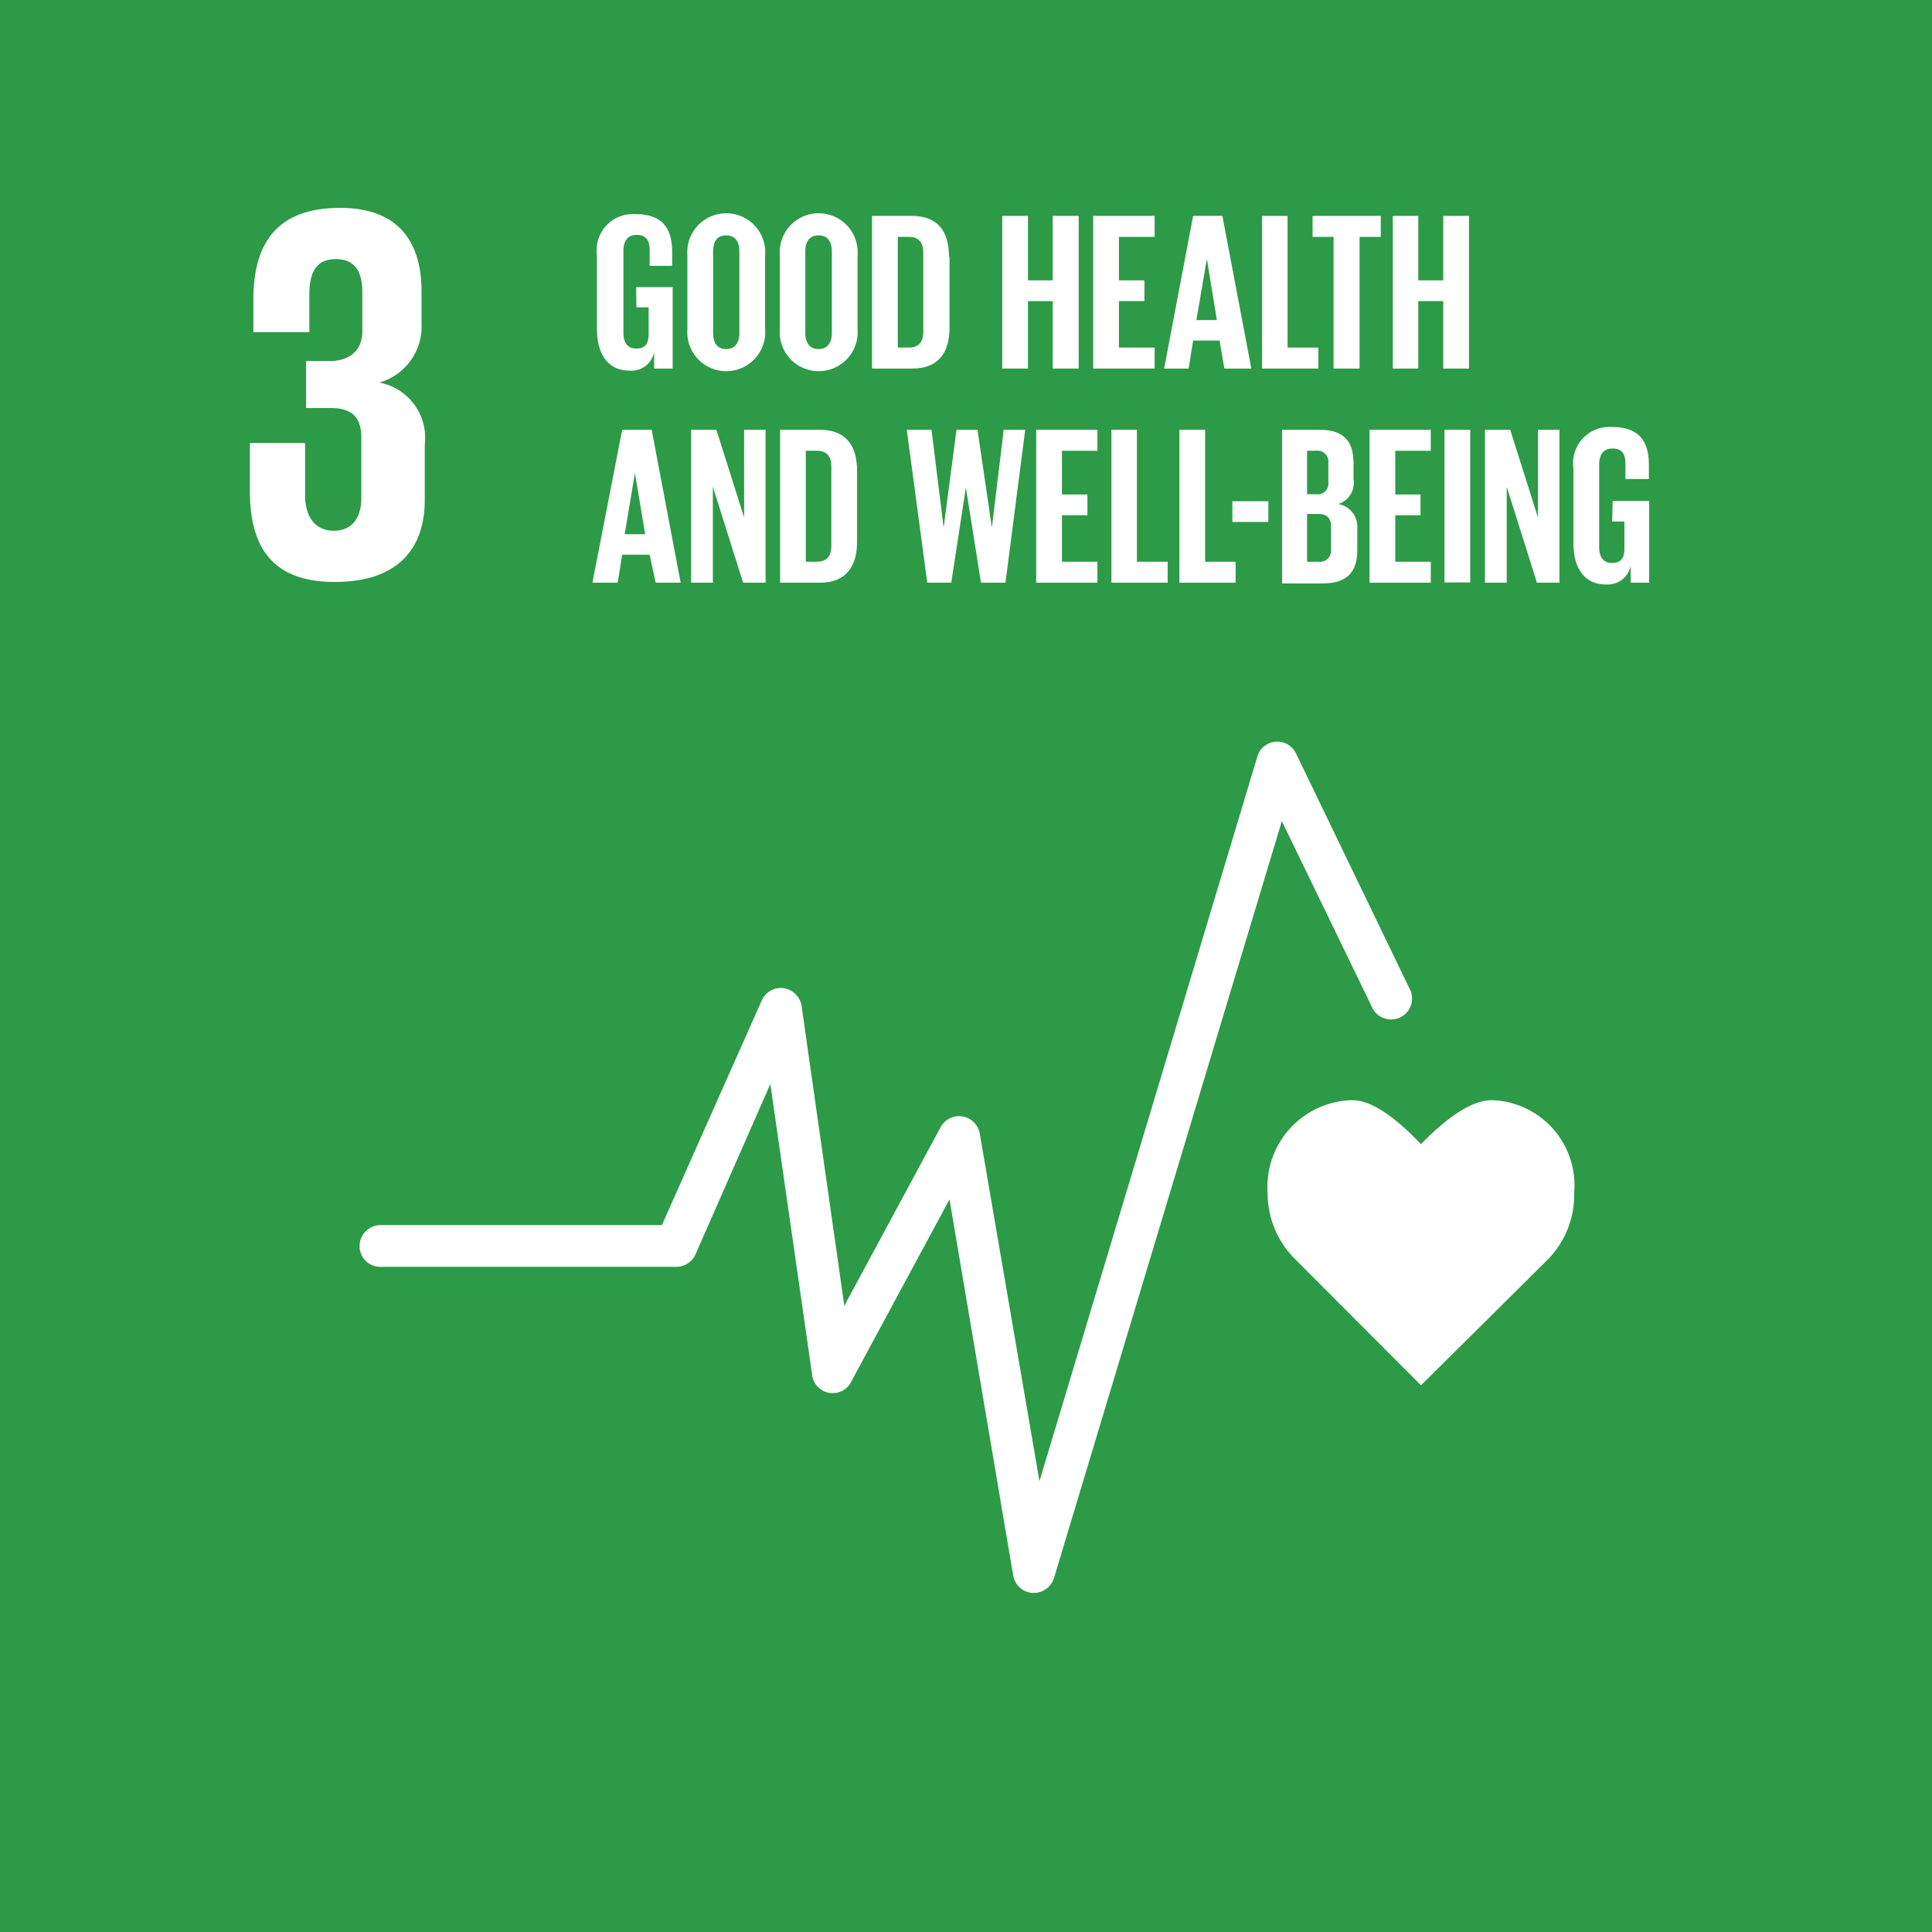 <svg xmlns="http://www.w3.org/2000/svg" xmlns:xlink="http://www.w3.org/1999/xlink" width="77.32" height="77.32" viewBox="0 0 77.32 77.32">
  <defs>
    <clipPath id="clip-path" transform="translate(0 0)">
      <rect width="77.32" height="77.32" style="fill: none"/>
    </clipPath>
  </defs>
  <title>icon1</title>
  <g id="Layer_2" data-name="Layer 2">
    <g id="Layer_1-2" data-name="Layer 1">
      <g>
        <rect width="77.32" height="77.32" style="fill: #2d9a47"/>
        <rect x="2.55" y="2.55" width="72.22" height="72.22" style="fill: #2d9a47"/>
        <g style="clip-path: url(#clip-path)">
          <path d="M63,47.73a3.41,3.41,0,0,0-3.3-3.7c-1,0-2.18,1.09-2.83,1.76-.65-.67-1.77-1.76-2.76-1.76a3.47,3.47,0,0,0-3.38,3.7,3.73,3.73,0,0,0,1.05,2.61l5.09,5.1L62,50.35h0A3.7,3.7,0,0,0,63,47.73" transform="translate(0 0)" style="fill: #fff"/>
          <path d="M41.38,63.75h-.06a.84.84,0,0,1-.77-.69L38,48l-3.91,7.25A.83.83,0,0,1,32.5,55L30.83,43.38l-3,6.83a.85.85,0,0,1-.77.49H15.22a.83.83,0,0,1-.83-.83.84.84,0,0,1,.83-.84H26.49l4-9a.83.83,0,0,1,.88-.48.85.85,0,0,1,.71.71l1.71,12,3.86-7.16a.84.84,0,0,1,1.56.26L41.6,59.28l8.72-29a.83.83,0,0,1,1.55-.12l4.59,9.51a.84.84,0,0,1-1.51.72L51.3,32.86l-9.12,30.3a.85.85,0,0,1-.8.59" transform="translate(0 0)" style="fill: #fff"/>
          <path d="M13.4,23.29C15.88,23.29,17,22,17,20V17.79a2.25,2.25,0,0,0-1.82-2.48,2.33,2.33,0,0,0,1.69-2.37V11.67c0-2.08-1-3.35-3.26-3.35C11,8.32,10.14,9.83,10.14,12v1.29h2.24V11.79c0-.9.28-1.42,1.06-1.42s1.06.52,1.06,1.32v1.57c0,.78-.52,1.19-1.32,1.19h-.93v1.88h1c.86,0,1.21.4,1.21,1.18v2.42c0,.77-.35,1.31-1.1,1.31s-1.15-.56-1.15-1.42V17.73H10v1.92c0,2.22.88,3.64,3.39,3.64" transform="translate(0 0)" style="fill: #fff"/>
          <path d="M25.46,11.49h1.46v3.26h-.74v-.66a.92.92,0,0,1-1,.74c-.88,0-1.29-.71-1.29-1.66V10.22a1.45,1.45,0,0,1,1.54-1.65c1.14,0,1.47.63,1.47,1.53v.54H26V10c0-.38-.15-.6-.52-.6s-.53.26-.53.63v3.29c0,.37.15.63.51.63s.5-.19.5-.59V12.3h-.49Z" transform="translate(0 0)" style="fill: #fff"/>
          <path d="M29.59,13.34V10.05c0-.37-.16-.63-.53-.63s-.52.26-.52.63v3.29c0,.37.16.63.52.63s.53-.26.53-.63m-2.08-.17V10.22a1.56,1.56,0,1,1,3.11,0v2.95a1.56,1.56,0,1,1-3.11,0" transform="translate(0 0)" style="fill: #fff"/>
          <path d="M33.29,13.34V10.05c0-.37-.16-.63-.53-.63s-.53.26-.53.63v3.29c0,.37.17.63.53.63s.53-.26.53-.63m-2.08-.17V10.22a1.56,1.56,0,1,1,3.11,0v2.95a1.56,1.56,0,1,1-3.11,0" transform="translate(0 0)" style="fill: #fff"/>
          <path d="M36.37,13.91c.42,0,.58-.25.58-.62v-3.2c0-.36-.16-.61-.58-.61h-.44v4.43ZM38,10.28v2.83c0,.94-.39,1.64-1.49,1.64H34.9V8.64h1.59c1.1,0,1.49.69,1.49,1.64" transform="translate(0 0)" style="fill: #fff"/>
        </g>
        <polygon points="42.13 12.05 41.14 12.05 41.14 14.75 40.11 14.75 40.11 8.64 41.14 8.64 41.14 11.22 42.13 11.22 42.13 8.64 43.17 8.64 43.17 14.75 42.13 14.75 42.13 12.05" style="fill: #fff"/>
        <polygon points="43.75 8.64 46.21 8.64 46.21 9.48 44.78 9.48 44.78 11.22 45.8 11.22 45.8 12.05 44.78 12.05 44.78 13.91 46.21 13.91 46.21 14.75 43.75 14.75 43.75 8.64" style="fill: #fff"/>
        <path d="M47.88,12.81h.82l-.4-2.45h0Zm-1.29,1.94,1.16-6.11h1.17l1.16,6.11H49l-.19-1.12H47.75l-.18,1.12Z" transform="translate(0 0)" style="fill: #fff"/>
        <polygon points="50.51 8.64 51.53 8.64 51.53 13.91 52.76 13.91 52.76 14.75 50.51 14.75 50.51 8.64" style="fill: #fff"/>
        <polygon points="52.53 8.64 55.26 8.64 55.26 9.48 54.41 9.48 54.41 14.75 53.37 14.75 53.37 9.48 52.53 9.48 52.53 8.64" style="fill: #fff"/>
        <polygon points="57.76 12.05 56.76 12.05 56.76 14.75 55.74 14.75 55.74 8.64 56.76 8.64 56.76 11.22 57.76 11.22 57.76 8.64 58.79 8.64 58.79 14.75 57.76 14.75 57.76 12.05" style="fill: #fff"/>
        <path d="M25,21.38h.82l-.41-2.45h0Zm-1.29,1.94L24.9,17.2h1.18l1.16,6.12h-1L26,22.2H24.9l-.18,1.12Z" transform="translate(0 0)" style="fill: #fff"/>
        <polygon points="28.53 19.48 28.53 23.32 27.66 23.32 27.66 17.2 28.67 17.2 29.78 20.71 29.78 17.2 30.64 17.2 30.64 23.32 29.74 23.32 28.53 19.48" style="fill: #fff"/>
        <g style="clip-path: url(#clip-path)">
          <path d="M32.69,22.48c.42,0,.58-.25.58-.62v-3.2c0-.37-.16-.62-.58-.62h-.44v4.44Zm1.61-3.64v2.84c0,.93-.39,1.64-1.49,1.64H31.22V17.2h1.59c1.1,0,1.49.7,1.49,1.64" transform="translate(0 0)" style="fill: #fff"/>
        </g>
        <polygon points="38.65 19.54 38.07 23.32 37.11 23.32 36.29 17.2 37.28 17.2 37.76 21.08 37.77 21.08 38.28 17.2 39.12 17.2 39.69 21.08 39.7 21.08 40.17 17.2 41.03 17.2 40.24 23.32 39.26 23.32 38.66 19.54 38.65 19.54" style="fill: #fff"/>
        <polygon points="41.47 17.2 43.92 17.2 43.92 18.04 42.5 18.04 42.5 19.79 43.52 19.79 43.52 20.62 42.5 20.62 42.5 22.48 43.92 22.48 43.92 23.32 41.47 23.32 41.47 17.2" style="fill: #fff"/>
        <polygon points="44.48 17.2 45.5 17.2 45.5 22.48 46.73 22.48 46.73 23.32 44.48 23.32 44.48 17.2" style="fill: #fff"/>
        <polygon points="47.2 17.2 48.23 17.2 48.23 22.48 49.45 22.48 49.45 23.32 47.2 23.32 47.2 17.2" style="fill: #fff"/>
        <rect x="49.32" y="20.06" width="1.44" height="0.83" style="fill: #fff"/>
        <g style="clip-path: url(#clip-path)">
          <path d="M52.31,20.57v1.91h.45a.45.45,0,0,0,.51-.5v-.92c0-.32-.16-.49-.52-.49Zm0-.79h.36a.43.43,0,0,0,.49-.49v-.75a.44.44,0,0,0-.5-.5h-.35Zm-1-2.58h1.49c1,0,1.37.48,1.37,1.35v.62a.89.89,0,0,1-.61,1,.93.93,0,0,1,.76,1V22c0,.87-.38,1.35-1.41,1.35h-1.6Z" transform="translate(0 0)" style="fill: #fff"/>
        </g>
        <polygon points="54.81 17.2 57.26 17.2 57.26 18.04 55.84 18.04 55.84 19.79 56.85 19.79 56.85 20.62 55.84 20.62 55.84 22.48 57.26 22.48 57.26 23.32 54.81 23.32 54.81 17.2" style="fill: #fff"/>
        <rect x="57.81" y="17.2" width="1.03" height="6.11" style="fill: #fff"/>
        <polygon points="60.3 19.48 60.3 23.32 59.43 23.32 59.43 17.2 60.44 17.2 61.55 20.71 61.55 17.2 62.41 17.2 62.41 23.32 61.51 23.32 60.3 19.48" style="fill: #fff"/>
        <g style="clip-path: url(#clip-path)">
          <path d="M64.54,20.05H66v3.27h-.74v-.67a.94.94,0,0,1-1,.74c-.88,0-1.29-.7-1.29-1.65v-3a1.45,1.45,0,0,1,1.55-1.65c1.13,0,1.47.63,1.47,1.53v.55h-.94v-.63c0-.38-.15-.59-.52-.59s-.53.26-.53.63V21.9c0,.37.15.63.51.63s.5-.19.5-.58V20.87h-.49Z" transform="translate(0 0)" style="fill: #fff"/>
        </g>
      </g>
    </g>
  </g>
</svg>
